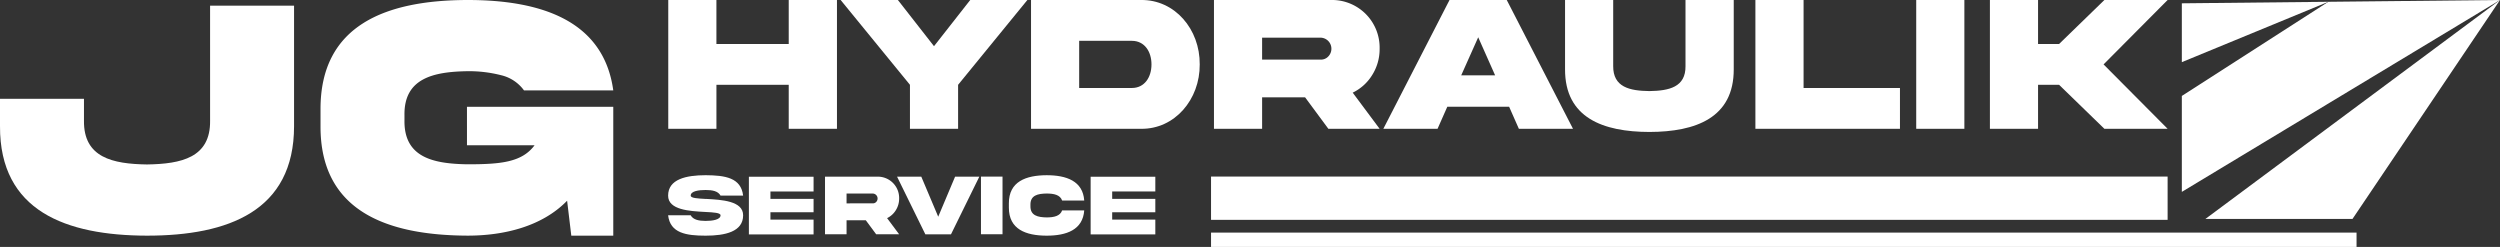 <svg xmlns="http://www.w3.org/2000/svg" xmlns:xlink="http://www.w3.org/1999/xlink" width="299.181" height="29.553" viewBox="0 0 299.181 29.553">
  <rect x="0" y="0" width="299.181" height="29.553" fill="#333333" stroke="none"/>
  <defs>
    <clipPath id="clip-path">
      <rect id="Rectangle_8193" data-name="Rectangle 8193" width="299.181" height="29.553" transform="translate(0 0)" fill="#fff"/>
    </clipPath>
  </defs>
  <g id="Group_1550" data-name="Group 1550" transform="translate(0 0)">
    <g id="Group_1551" data-name="Group 1551" transform="translate(0 0)" clip-path="url(#clip-path)">
      <path id="Path_4862" data-name="Path 4862" d="M25.141,2.2H35.19V16.622c0,10.141-7.863,13.1-17.6,13.1C7.9,29.7-.039,26.783,0,16.622V13.341H10.049v2.62c-.058,4.42,3.433,5.18,7.537,5.24,4.123-.06,7.614-.82,7.556-5.24Z" transform="translate(0 -1.52)" fill="#fff"/>
      <path id="Path_4863" data-name="Path 4863" d="M146.923,12.781h17.509V28.2h-5.024l-.5-4.18c-2.992,3.08-7.537,4.18-11.91,4.18-9.7-.04-17.643-2.96-17.6-13.121v-1.96C129.356,2.94,137.3.02,147,0c8.937,0,16.3,2.54,17.432,10.821H153.75A4.709,4.709,0,0,0,151.007,9,15.466,15.466,0,0,0,147,8.521c-4.123.06-7.613.86-7.556,5.24v.66c-.057,4.42,3.433,5.181,7.556,5.241,3.97,0,6.5-.24,8.016-2.28h-8.093Z" transform="translate(-91.04 0)" fill="#fff"/>
      <path id="Path_4864" data-name="Path 4864" d="M275.564,10.15v5.264H269.8V0h5.762V5.264h8.654V0h5.773V15.414h-5.773V10.15Z" transform="translate(-189.827 0)" fill="#fff"/>
      <path id="Path_4865" data-name="Path 4865" d="M350.564,5.528,354.9,0h6.839l-8.291,10.15v5.264h-5.762V10.149L339.392,0h6.851Z" transform="translate(-238.79 0)" fill="#fff"/>
      <path id="Path_4866" data-name="Path 4866" d="M429.405,0c4.057-.057,7.071,3.5,7.037,7.707.033,4.186-2.98,7.764-7.037,7.707H416.254V0Zm-1.078,4.886h-6.312v5.643h6.312c1.5,0,2.342-1.273,2.342-2.821s-.846-2.821-2.342-2.821" transform="translate(-292.868 0)" fill="#fff"/>
      <path id="Path_4867" data-name="Path 4867" d="M504.349,0a5.7,5.7,0,0,1,5.586,5.826,5.792,5.792,0,0,1-.891,3.154,5.618,5.618,0,0,1-2.331,2.11l3.222,4.324H503.8l-2.782-3.762h-5.146v3.762H490.11V0Zm-8.478,4.507V7.135H502.9a1.185,1.185,0,0,0,.89-.378,1.326,1.326,0,0,0-.89-2.248Z" transform="translate(-344.832 -0.001)" fill="#fff"/>
      <path id="Path_4868" data-name="Path 4868" d="M566.4,0h6.85l7.928,15.414H574.7l-1.166-2.638h-7.4l-1.166,2.638h-6.487Zm1.4,9.014h4.057l-2.023-4.553Z" transform="translate(-392.933 0)" fill="#fff"/>
      <path id="Path_4869" data-name="Path 4869" d="M646.266,0h5.773V8.28c.022,5.826-4.552,7.5-10.094,7.512-5.542-.011-10.116-1.686-10.094-7.512V0h5.762V7.9c-.022,2.535,1.968,2.97,4.333,3,2.353-.035,4.354-.47,4.321-3Z" transform="translate(-444.558 0)" fill="#fff"/>
      <path id="Path_4870" data-name="Path 4870" d="M714.474,0V10.528h11.535v4.886h-17.3V0Z" transform="translate(-498.636 0)" fill="#fff"/>
      <rect id="Rectangle_8189" data-name="Rectangle 8189" width="5.762" height="15.414" transform="translate(229.319 0)" fill="#fff"/>
      <path id="Path_4871" data-name="Path 4871" d="M809.141,10.15v5.264h-5.762V0h5.762V5.264h2.518L817.08,0h7.565l-7.664,7.707,7.664,7.707H817.08l-5.421-5.264Z" transform="translate(-565.242 0)" fill="#fff"/>
      <path id="Path_4872" data-name="Path 4872" d="M274.282,70.652c1.845.1,4.439.231,4.434,1.961,0,1.971-2.165,2.438-4.488,2.438s-4.242-.3-4.488-2.438h2.7c.3.534.979.672,1.786.672s1.787-.139,1.787-.672c0-.3-.8-.349-1.84-.4-1.846-.1-4.439-.231-4.434-1.955,0-1.971,2.165-2.443,4.488-2.443,2.318.015,4.242.288,4.488,2.443h-2.7c-.3-.544-.979-.672-1.787-.672s-1.786.123-1.786.672c0,.3.8.344,1.84.4" transform="translate(-189.784 -46.848)" fill="#fff"/>
      <path id="Path_4873" data-name="Path 4873" d="M302.346,68.4h7.741v1.766h-5.162v.883h5.162v1.6h-5.162v.883h5.162v1.771h-7.741Z" transform="translate(-212.725 -47.25)" fill="#fff"/>
      <path id="Path_4874" data-name="Path 4874" d="M339.448,68.379a2.552,2.552,0,0,1,2.5,2.607,2.6,2.6,0,0,1-.4,1.412,2.515,2.515,0,0,1-1.043.944l1.442,1.935H339.2l-1.245-1.683h-2.3v1.683h-2.579v-6.9ZM335.654,70.4v1.175H338.8a.531.531,0,0,0,.4-.169.593.593,0,0,0-.4-1.006Z" transform="translate(-234.345 -47.238)" fill="#fff"/>
      <path id="Path_4875" data-name="Path 4875" d="M367.1,73.184l2.018-4.789h2.9l-3.391,6.9h-3.066l-3.386-6.9h2.9Z" transform="translate(-254.821 -47.25)" fill="#fff"/>
      <rect id="Rectangle_8190" data-name="Rectangle 8190" width="2.579" height="6.898" transform="translate(117.395 21.135)" fill="#fff"/>
      <path id="Path_4876" data-name="Path 4876" d="M416.32,72.024c-.162,2.33-2.121,3.028-4.5,3.028-2.481-.005-4.528-.755-4.518-3.367v-.5c-.01-2.607,2.037-3.357,4.518-3.367,2.382,0,4.34.7,4.5,3.028h-2.643c-.241-.678-.974-.837-1.86-.837-1.053.015-1.949.21-1.934,1.345v.169c-.015,1.124.881,1.329,1.934,1.345.886,0,1.624-.164,1.86-.842Z" transform="translate(-286.568 -46.849)" fill="#fff"/>
      <path id="Path_4877" data-name="Path 4877" d="M440.321,68.4h7.741v1.766H442.9v.883h5.162v1.6H442.9v.883h5.162v1.771h-7.741Z" transform="translate(-309.802 -47.25)" fill="#fff"/>
      <rect id="Rectangle_8191" data-name="Rectangle 8191" width="114.475" height="5.18" transform="translate(144.928 21.129)" fill="#fff"/>
      <rect id="Rectangle_8192" data-name="Rectangle 8192" width="137.086" height="1.72" transform="translate(144.928 27.833)" fill="#fff"/>
      <path id="Path_4878" data-name="Path 4878" d="M880.865,7.917V.876L898.4.693Z" transform="translate(-619.76 -0.479)" fill="#fff"/>
      <path id="Path_4879" data-name="Path 4879" d="M880.865,11.481V22.962L918.941,0,898.4.214Z" transform="translate(-619.76 0)" fill="#fff"/>
      <path id="Path_4880" data-name="Path 4880" d="M890.38,26.2,925.636,0,907.983,26.2Z" transform="translate(-626.454 0)" fill="#fff"/>
    </g>
  </g>
</svg>
